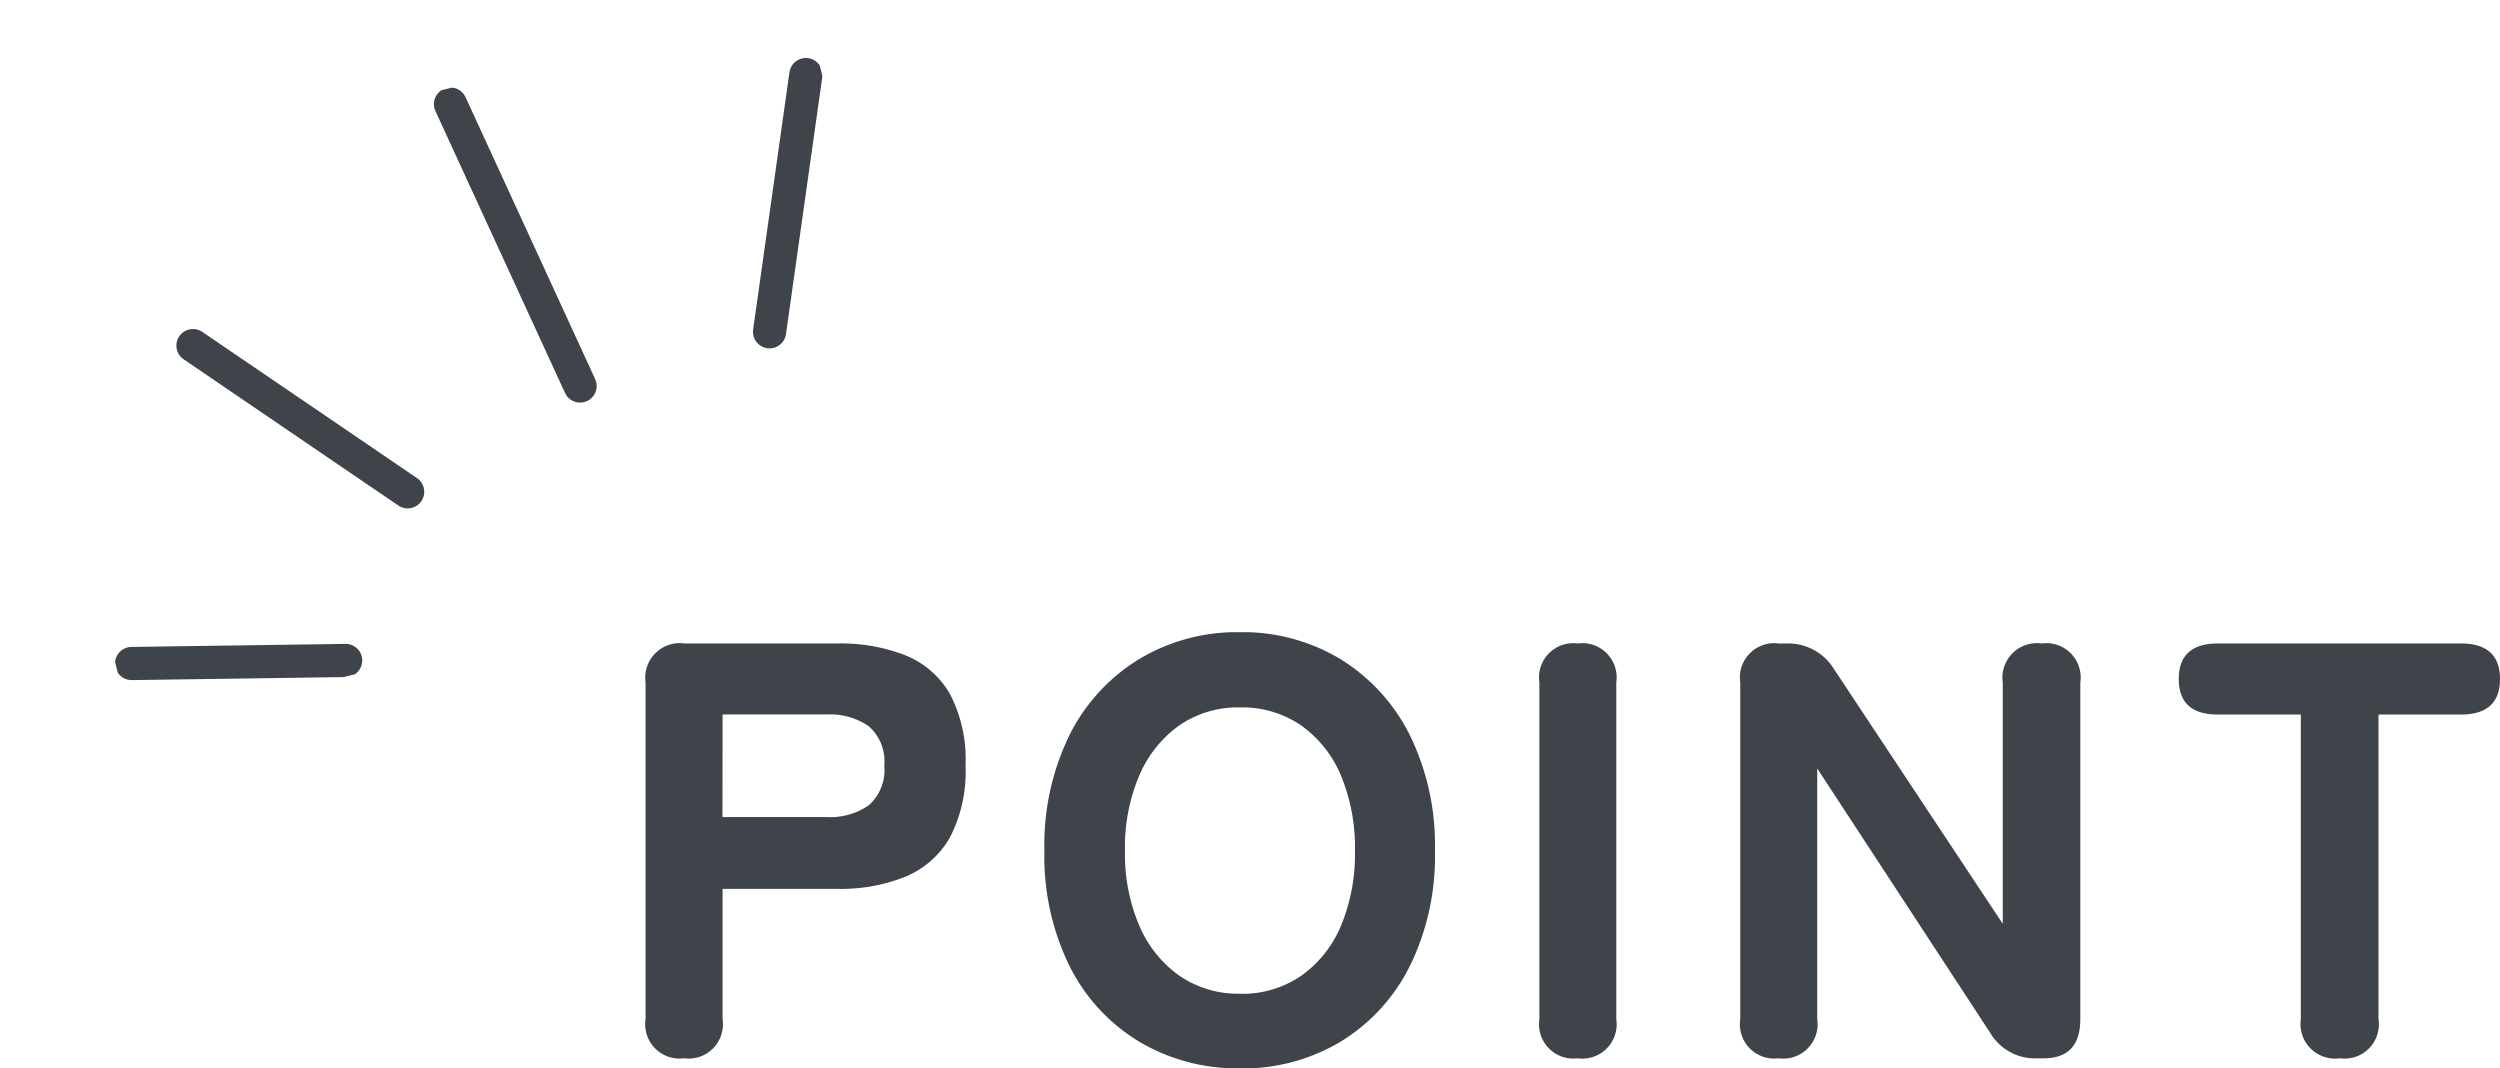 <svg xmlns="http://www.w3.org/2000/svg" xmlns:xlink="http://www.w3.org/1999/xlink" width="149.529" height="63.901" viewBox="0 0 149.529 63.901">
  <defs>
    <clipPath id="clip-path">
      <rect id="長方形_298" data-name="長方形 298" width="110.916" height="26.089" fill="#3f434a"/>
    </clipPath>
    <clipPath id="clip-path-2">
      <rect id="長方形_299" data-name="長方形 299" width="49.525" height="32.642" fill="#fff" stroke="#3f434a" stroke-width="1"/>
    </clipPath>
  </defs>
  <g id="グループ_471" data-name="グループ 471" transform="translate(-261.805 -10826.813)">
    <g id="グループ_323" data-name="グループ 323" transform="translate(300.417 10864.625)">
      <g id="グループ_322" data-name="グループ 322" transform="translate(0 0)" clip-path="url(#clip-path)">
        <path id="パス_1359" data-name="パス 1359" d="M2.3,25.2A2.052,2.052,0,0,1,0,22.862V2.729A2.067,2.067,0,0,1,2.339.39h9.146a10.615,10.615,0,0,1,4.058.708A5.412,5.412,0,0,1,18.2,3.4a8.445,8.445,0,0,1,.938,4.29A8.539,8.539,0,0,1,18.2,12a5.484,5.484,0,0,1-2.659,2.341,10.411,10.411,0,0,1-4.058.727H4.607v7.8A2.052,2.052,0,0,1,2.3,25.2m2.3-14.427h6.24a4.038,4.038,0,0,0,2.517-.71,2.816,2.816,0,0,0,.921-2.374,2.778,2.778,0,0,0-.921-2.341,4.038,4.038,0,0,0-2.517-.71H4.607Z" transform="translate(0 0.285)" fill="#3f434a"/>
        <path id="パス_1360" data-name="パス 1360" d="M25.477,26.089a11.478,11.478,0,0,1-6.025-1.595,11.006,11.006,0,0,1-4.167-4.519,14.874,14.874,0,0,1-1.506-6.9,14.956,14.956,0,0,1,1.506-6.93,11.144,11.144,0,0,1,4.167-4.538A11.378,11.378,0,0,1,25.477,0a11.3,11.3,0,0,1,6.009,1.612,11.215,11.215,0,0,1,4.146,4.538,14.956,14.956,0,0,1,1.506,6.93,14.874,14.874,0,0,1-1.506,6.9,11.075,11.075,0,0,1-4.146,4.519,11.4,11.4,0,0,1-6.009,1.595m0-4.465a6.223,6.223,0,0,0,3.669-1.082,6.94,6.94,0,0,0,2.375-2.993,11.153,11.153,0,0,0,.833-4.468,11.236,11.236,0,0,0-.833-4.5,6.951,6.951,0,0,0-2.375-3A6.234,6.234,0,0,0,25.477,4.5a6.171,6.171,0,0,0-3.634,1.08,7.071,7.071,0,0,0-2.391,3,10.968,10.968,0,0,0-.854,4.5,10.887,10.887,0,0,0,.854,4.468,7.061,7.061,0,0,0,2.391,2.993,6.16,6.16,0,0,0,3.634,1.082" transform="translate(10.076 -0.001)" fill="#3f434a"/>
        <path id="パス_1361" data-name="パス 1361" d="M33.181,25.2a2.052,2.052,0,0,1-2.3-2.341V2.729A2.052,2.052,0,0,1,33.181.39a2.051,2.051,0,0,1,2.3,2.339V22.862a2.052,2.052,0,0,1-2.3,2.341" transform="translate(22.58 0.285)" fill="#3f434a"/>
        <path id="パス_1362" data-name="パス 1362" d="M40.121,25.2a2.052,2.052,0,0,1-2.3-2.341V2.729A2.052,2.052,0,0,1,40.121.39h.5a3.206,3.206,0,0,1,2.8,1.524l10.1,15.244V2.729A2.067,2.067,0,0,1,55.86.39a2.051,2.051,0,0,1,2.3,2.339V22.862q0,2.342-2.2,2.341h-.39a3.1,3.1,0,0,1-2.8-1.525L42.424,7.867V22.862a2.052,2.052,0,0,1-2.3,2.341" transform="translate(27.655 0.285)" fill="#3f434a"/>
        <path id="パス_1363" data-name="パス 1363" d="M62.61,25.2a2.069,2.069,0,0,1-2.341-2.341V4.642H55.308q-2.34,0-2.339-2.126T55.308.39H69.842q2.34,0,2.339,2.126T69.842,4.642H64.915v18.22a2.053,2.053,0,0,1-2.3,2.341" transform="translate(38.735 0.285)" fill="#3f434a"/>
      </g>
    </g>
    <g id="グループ_328" data-name="グループ 328" transform="translate(261.805 10838.794) rotate(-14)">
      <g id="グループ_325" data-name="グループ 325" transform="translate(0 0)">
        <g id="グループ_324" data-name="グループ 324" clip-path="url(#clip-path-2)">
          <line id="線_165" data-name="線 165" x1="3.442" y1="18.234" transform="translate(27.536 0.936)" fill="none" stroke="#3f434a" stroke-linecap="round" stroke-linejoin="round" stroke-width="1.984"/>
        </g>
      </g>
      <line id="線_166" data-name="線 166" x1="10.345" y1="11.592" transform="translate(9.096 11.224)" fill="none" stroke="#3f434a" stroke-linecap="round" stroke-linejoin="round" stroke-width="1.984"/>
      <g id="グループ_327" data-name="グループ 327" transform="translate(0 0)">
        <g id="グループ_326" data-name="グループ 326" clip-path="url(#clip-path-2)">
          <line id="線_167" data-name="線 167" y1="14.402" x2="5.83" transform="translate(42.759 4.363)" fill="none" stroke="#3f434a" stroke-linecap="round" stroke-linejoin="round" stroke-width="1.984"/>
          <line id="線_168" data-name="線 168" x1="12.467" y1="2.921" transform="translate(0.935 28.786)" fill="none" stroke="#3f434a" stroke-linecap="round" stroke-linejoin="round" stroke-width="1.984"/>
        </g>
      </g>
    </g>
  </g>
</svg>
